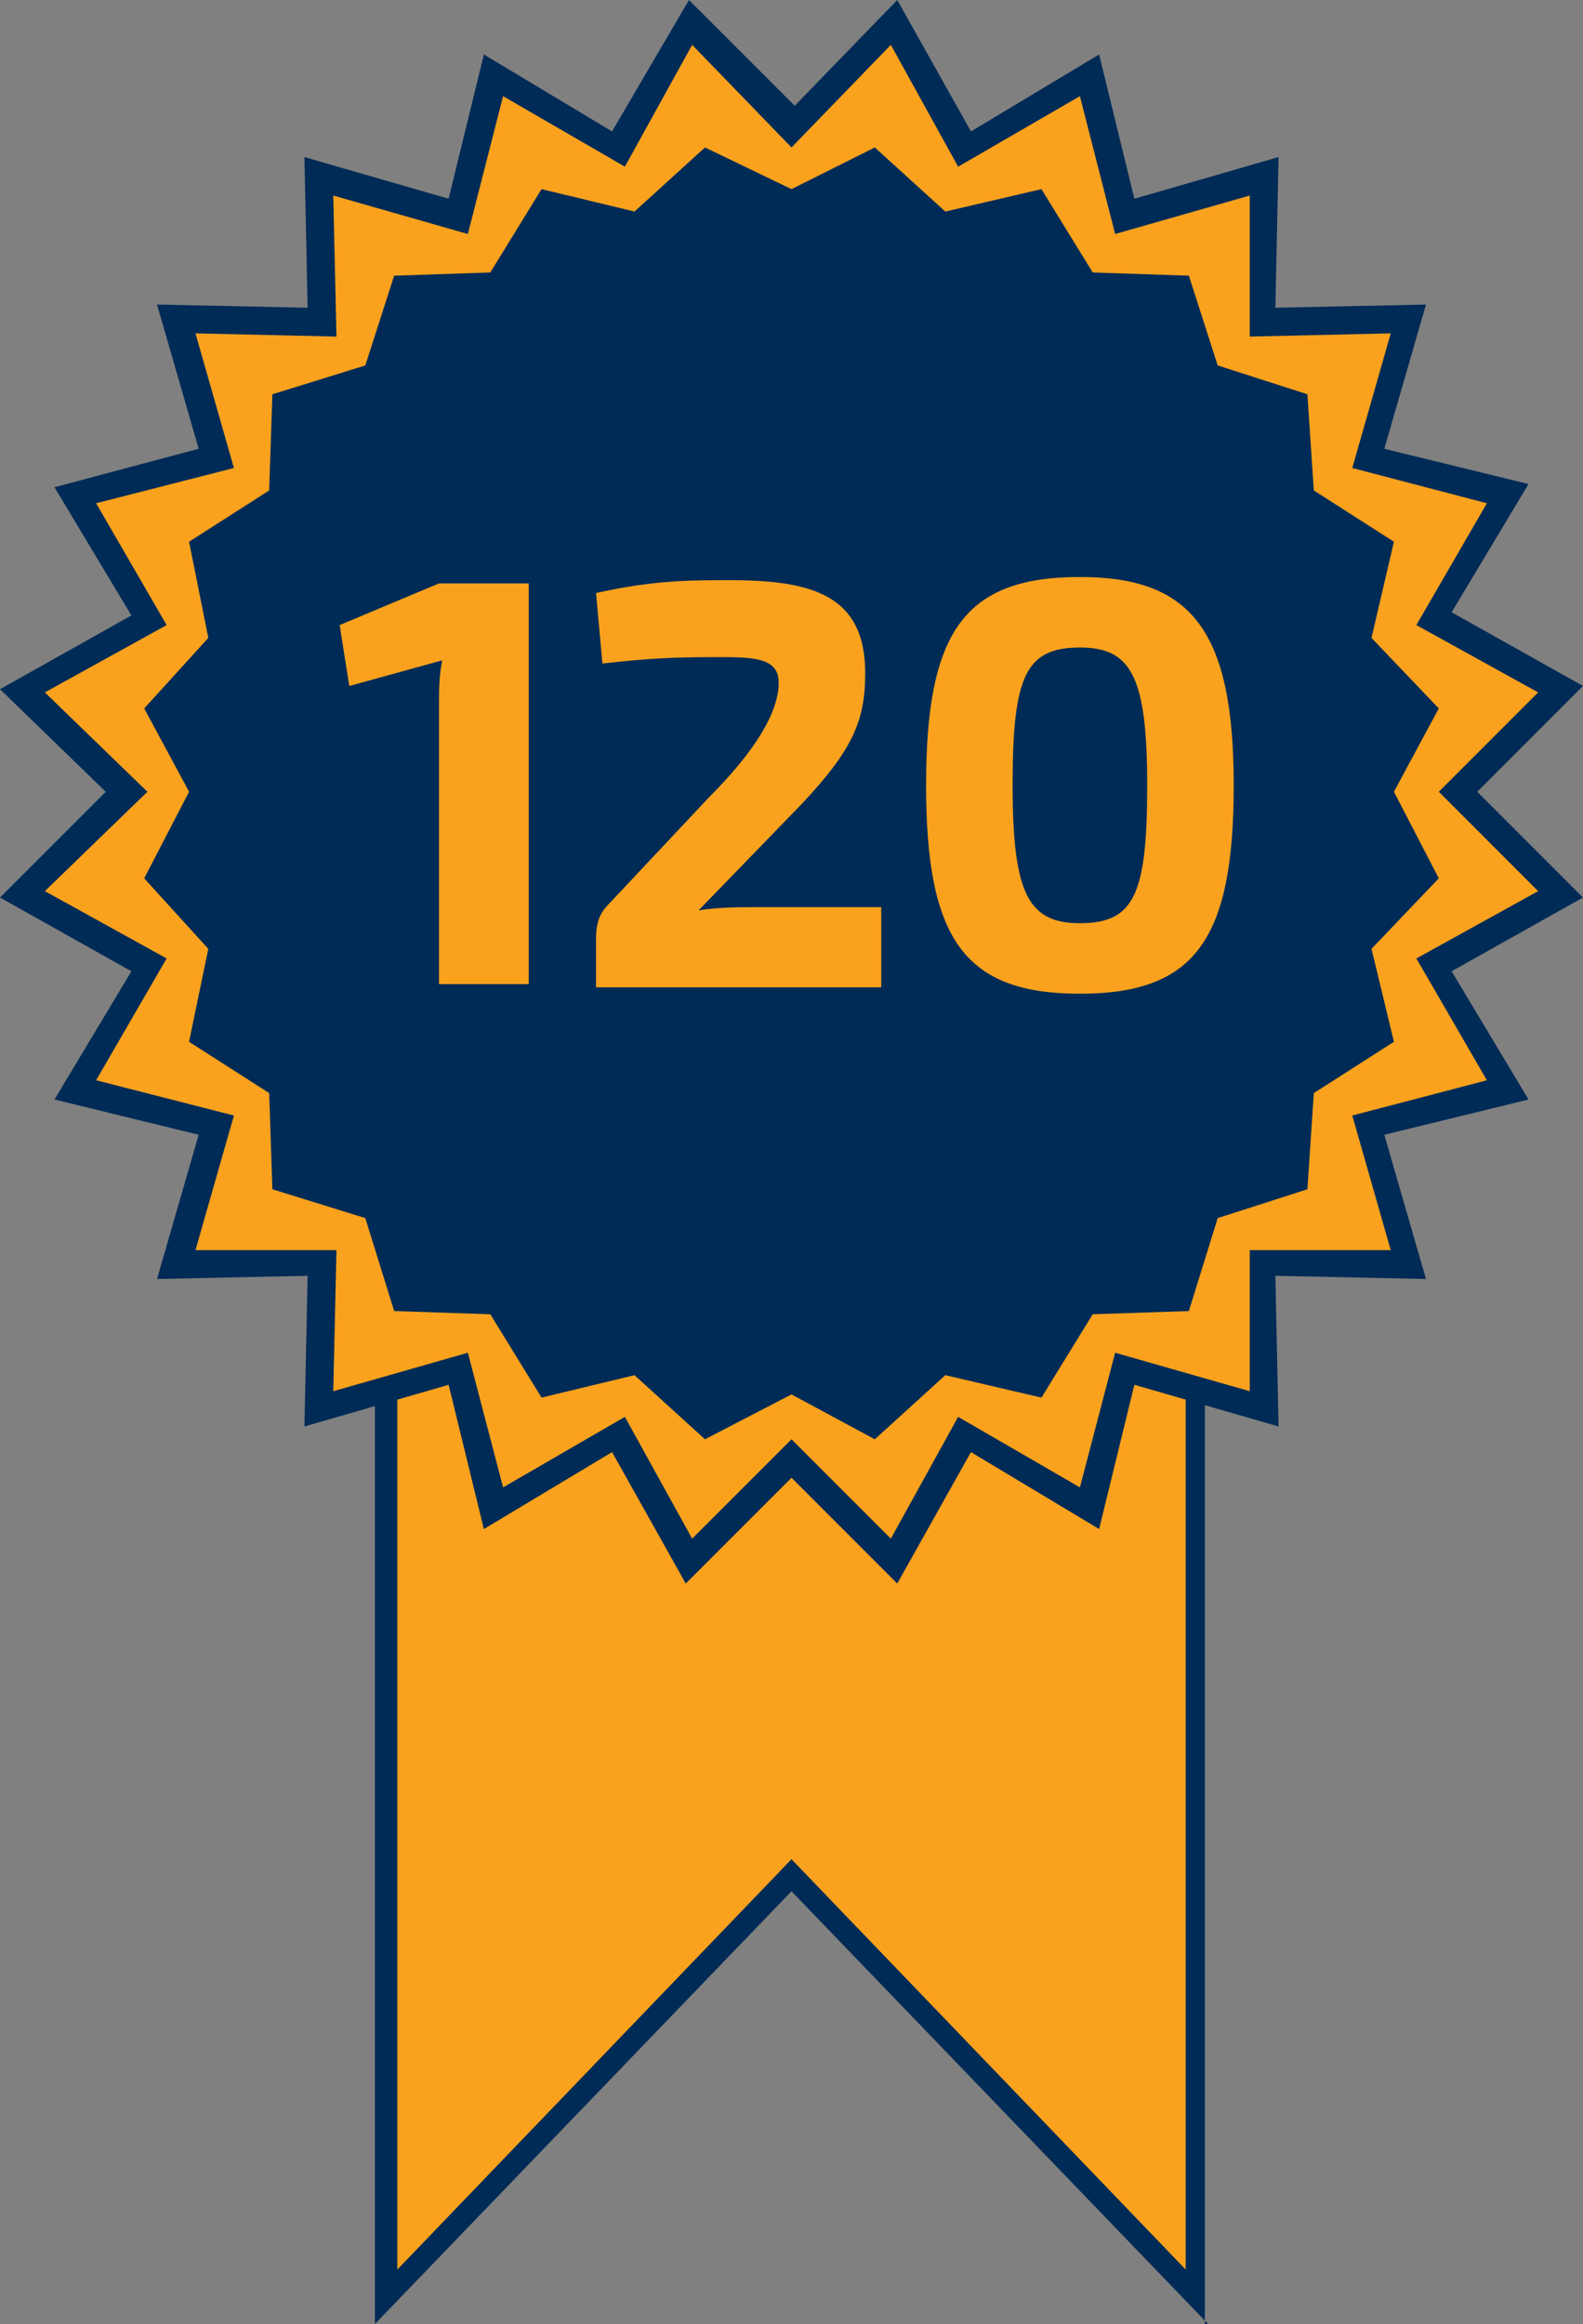 <?xml version="1.0" encoding="utf-8"?>
<!-- Generator: Adobe Illustrator 25.4.1, SVG Export Plug-In . SVG Version: 6.00 Build 0)  -->
<svg version="1.1" id="Warstwa_1" xmlns="http://www.w3.org/2000/svg" xmlns:xlink="http://www.w3.org/1999/xlink" x="0px" y="0px"
	 viewBox="0 0 49.4 72.5" style="enable-background:new 0 0 49.4 72.5;" xml:space="preserve">
<rect x="0" y="0" width="49.4" height="72.5" fill="#808080" stroke="none"/>
<style type="text/css">
	.st0{fill:#FAA21D;}
	.st1{fill:#002B56;}
	.st2{fill:#FFFFFF;}
</style>
<g>
	<polygon class="st0" points="12.1,41.2 12.1,71.6 24.7,58.5 37.3,71.6 37.3,41.2 	"/>
	<path class="st1" d="M37.7,72.5L24.7,59l-13,13.5V40.8h25.9V72.5z M12.4,41.5v29.3L24.7,58L37,70.8V41.5H12.4z"/>
</g>
<g>
	<polygon class="st2" points="24.7,4.6 27.8,1.4 29.9,5.2 33.7,3 34.8,7.3 39,6.1 39,10.5 43.4,10.4 42.2,14.6 46.4,15.7 44.2,19.5 
		48,21.6 44.9,24.7 48,27.8 44.2,29.9 46.4,33.7 42.2,34.8 43.4,39 39,39 39,43.4 34.8,42.2 33.7,46.4 29.9,44.2 27.8,48 24.7,44.9 
		21.6,48 19.5,44.2 15.7,46.4 14.6,42.2 10.4,43.4 10.5,39 6.1,39 7.3,34.8 3,33.7 5.2,29.9 1.4,27.8 4.6,24.7 1.4,21.6 5.2,19.5 
		3,15.7 7.3,14.6 6.1,10.4 10.5,10.5 10.4,6.1 14.6,7.3 15.7,3 19.5,5.2 21.6,1.4 	"/>
	<path class="st1" d="M28,49.4l-3.3-3.3l-3.3,3.3l-2.3-4.1l-4,2.4L14,43.2l-4.5,1.3l0.1-4.7l-4.7,0.1l1.3-4.5l-4.5-1.1l2.4-4L0,28
		l3.3-3.3L0,21.5l4.1-2.3l-2.4-4L6.2,14L4.9,9.5l4.7,0.1L9.5,4.9L14,6.2l1.1-4.5l4,2.4L21.5,0l3.3,3.3L28,0l2.3,4.1l4-2.4l1.1,4.5
		l4.5-1.3l-0.1,4.7l4.7-0.1L43.2,14l4.5,1.1l-2.4,4l4.1,2.3l-3.3,3.3l3.3,3.3l-4.1,2.3l2.4,4l-4.5,1.1l1.3,4.5l-4.7-0.1l0.1,4.7
		l-4.5-1.3l-1.1,4.5l-4-2.4L28,49.4z M24.7,43.7l2.9,3l2-3.6l3.6,2.1l1-4l4,1.1l-0.1-4.1l4.1,0.1l-1.1-4l4-1L43,29.6l3.6-2l-3-2.9
		l3-2.9l-3.6-2l2.1-3.6l-4-1l1.1-4l-4.1,0.1l0.1-4.1l-4,1.1l-1-4l-3.6,2.1l-2-3.6l-2.9,3l-2.9-3l-2,3.6l-3.6-2.1l-1,4l-4-1.1
		l0.1,4.1l-4.1-0.1l1.1,4l-4,1l2.1,3.6l-3.6,2l3,2.9l-3,2.9l3.6,2l-2.1,3.6l4,1l-1.1,4l4.1-0.1l-0.1,4.1l4-1.1l1,4l3.6-2.1l2,3.6
		L24.7,43.7z"/>
</g>
<g>
	<polygon class="st0" points="24.7,4.6 27.8,1.4 29.9,5.2 33.7,3 34.8,7.3 39,6.1 39,10.5 43.4,10.4 42.2,14.6 46.4,15.7 44.2,19.5 
		48,21.6 44.9,24.7 48,27.8 44.2,29.9 46.4,33.7 42.2,34.8 43.4,39 39,39 39,43.4 34.8,42.2 33.7,46.4 29.9,44.2 27.8,48 24.7,44.9 
		21.6,48 19.5,44.2 15.7,46.4 14.6,42.2 10.4,43.4 10.5,39 6.1,39 7.3,34.8 3,33.7 5.2,29.9 1.4,27.8 4.6,24.7 1.4,21.6 5.2,19.5 
		3,15.7 7.3,14.6 6.1,10.4 10.5,10.5 10.4,6.1 14.6,7.3 15.7,3 19.5,5.2 21.6,1.4 	"/>
</g>
<g>
	<polygon class="st1" points="24.7,5.9 27.3,4.6 29.5,6.6 32.5,5.9 34.1,8.5 37.1,8.6 38,11.4 40.8,12.3 41,15.3 43.5,16.9 
		42.8,19.9 44.9,22.1 43.5,24.7 44.9,27.4 42.8,29.6 43.5,32.5 41,34.1 40.8,37.1 38,38 37.1,40.9 34.1,41 32.5,43.6 29.5,42.9 
		27.3,44.9 24.7,43.5 22,44.9 19.8,42.9 16.9,43.6 15.3,41 12.3,40.9 11.4,38 8.5,37.1 8.4,34.1 5.9,32.5 6.5,29.6 4.5,27.4 
		5.9,24.7 4.5,22.1 6.5,19.9 5.9,16.9 8.4,15.3 8.5,12.3 11.4,11.4 12.3,8.6 15.3,8.5 16.9,5.9 19.8,6.6 22,4.6 	"/>
</g>
<g>
	<path class="st0" d="M13.7,30.8v-8.8c0-0.5,0-0.9,0.1-1.4l-2.9,0.8l-0.3-1.9l3.1-1.3h2.8v12.5H13.7z"/>
	<path class="st0" d="M18.6,18.5c1.8-0.4,2.9-0.4,4.2-0.4c2.6,0,4.2,0.5,4.2,2.9c0,1.5-0.4,2.4-2,4.1l-3.2,3.3
		c0.6-0.1,1.3-0.1,1.9-0.1h3.8v2.5h-8.9v-1.5c0-0.5,0.1-0.8,0.4-1.1l3.1-3.3c1.5-1.5,2.2-2.7,2.2-3.6c0-0.7-0.6-0.8-1.7-0.8
		c-1.2,0-2.1,0-3.8,0.2L18.6,18.5z"/>
	<path class="st0" d="M38.5,24.5c0,4.8-1.2,6.5-4.8,6.5c-3.6,0-4.8-1.7-4.8-6.5s1.2-6.5,4.8-6.5C37.2,18,38.5,19.7,38.5,24.5z
		 M31.6,24.5c0,3.4,0.5,4.3,2.1,4.3c1.7,0,2.1-0.9,2.1-4.3c0-3.4-0.5-4.3-2.1-4.3C32,20.2,31.6,21.1,31.6,24.5z"/>
</g>
</svg>
